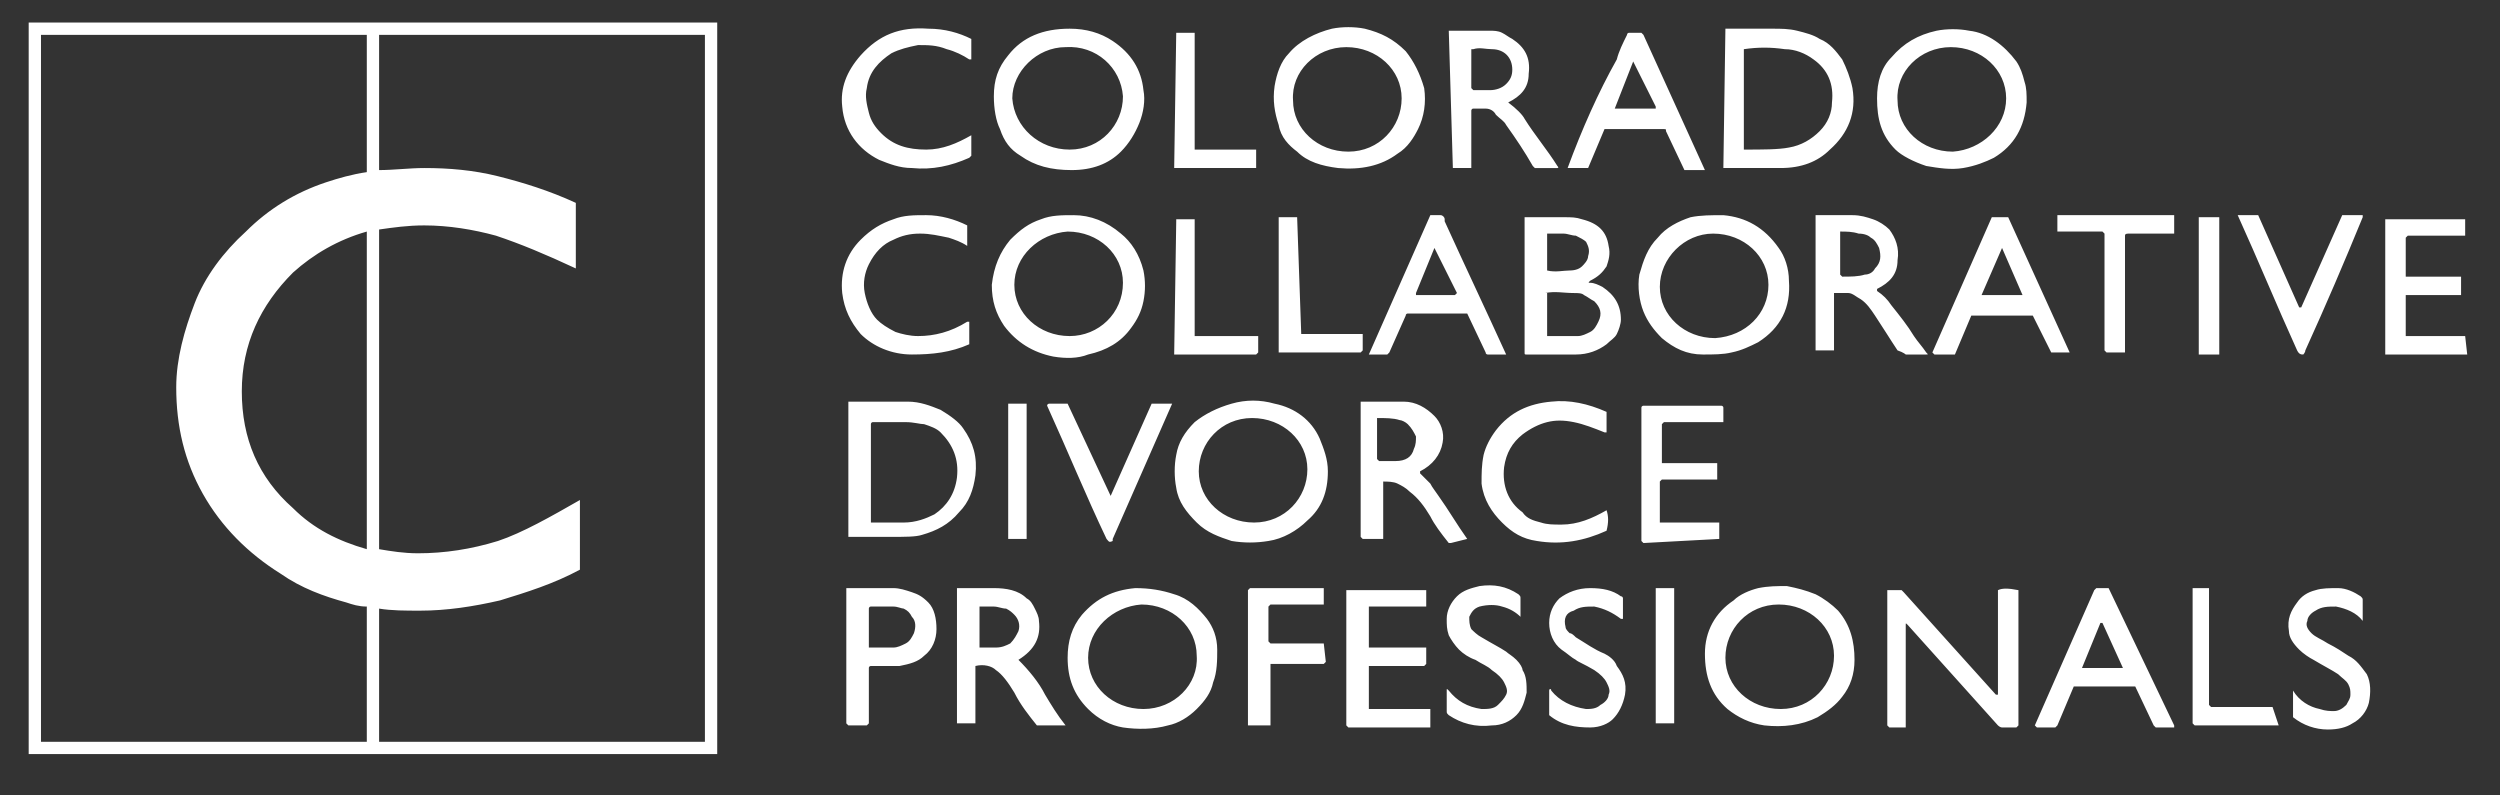 <svg xmlns="http://www.w3.org/2000/svg" xmlns:xlink="http://www.w3.org/1999/xlink" id="Layer_1" x="0px" y="0px" viewBox="0 0 122 38.8" style="enable-background:new 0 0 122 38.8;" xml:space="preserve"><rect x="0" y="0" width="122" height="38.8" fill="#333333" stroke="none"/><style type="text/css">	.st0{fill:#FFFFFF;}</style><g>	<g>		<path class="st0" d="M74.4,10.6v6.6c0,0.1,0,0.1,0.1,0.1c0.8,0,1.6,0,2.4,0c0.6,0,1.1-0.2,1.5-0.5c0.2-0.2,0.4-0.3,0.5-0.5    c0.1-0.2,0.2-0.5,0.2-0.7c0-0.7-0.3-1.2-0.9-1.6c-0.2-0.1-0.4-0.2-0.6-0.2l0,0c-0.1,0-0.1,0,0-0.1c0.4-0.2,0.6-0.4,0.8-0.7    c0.1-0.3,0.2-0.6,0.1-1c-0.1-0.7-0.5-1.1-1.3-1.3c-0.3-0.1-0.5-0.1-0.9-0.1L74.4,10.6C74.4,10.6,74.4,10.6,74.4,10.6z M75.5,11.4    c0.3,0,0.6,0,0.8,0c0.2,0,0.4,0.1,0.6,0.1c0.2,0.1,0.4,0.2,0.5,0.3c0.1,0.2,0.2,0.4,0.1,0.7c0,0.2-0.2,0.4-0.3,0.5    c-0.1,0.1-0.3,0.2-0.6,0.2c-0.3,0-0.7,0.1-1.1,0c0,0,0-0.1,0-0.1L75.5,11.4L75.5,11.4C75.4,11.4,75.5,11.4,75.5,11.4z M75.4,14.3    C75.4,14.3,75.5,14.3,75.4,14.3c0.5-0.1,0.9,0,1.4,0c0.2,0,0.4,0,0.5,0.1c0.2,0.1,0.3,0.2,0.5,0.3c0.3,0.3,0.4,0.6,0.2,1h0    c-0.1,0.2-0.2,0.4-0.4,0.5c-0.2,0.1-0.4,0.2-0.6,0.2c-0.5,0-1,0-1.5,0c0,0,0,0,0,0V14.3z M108.3,17.3    C108.3,17.3,108.3,17.3,108.3,17.3l0-6.7c0,0,0,0,0,0l-1,0c0,0,0,0,0,0l0,6.7c0,0,0,0,0,0L108.3,17.3z M112.4,17.3    c0,0,0.1-0.1,0.1-0.2c1-2.2,1.9-4.3,2.8-6.5c0,0,0-0.1,0-0.1h-0.9c0,0-0.1,0-0.1,0l-2,4.5c0,0-0.1,0-0.1,0l-2-4.5c0,0-0.1,0-0.1,0    h-0.9c0,0,0,0,0,0c1,2.2,1.9,4.4,2.9,6.6C112.2,17.3,112.3,17.3,112.4,17.3z M57.3,17.3h4c0,0,0.1-0.1,0.1-0.1v-0.8c0,0,0,0,0,0    l-3,0c0,0-0.1,0-0.1,0v-5.7c0,0,0,0,0,0h-0.9c0,0,0,0.1,0,0.1L57.3,17.3C57.2,17.2,57.3,17.3,57.3,17.3z M80.9,11.6    c-0.5,0.5-0.7,1.1-0.9,1.8c-0.1,0.6,0,1.3,0.2,1.8c0.2,0.5,0.5,0.9,0.9,1.3c0.6,0.5,1.2,0.8,2,0.8c0.5,0,1,0,1.4-0.1    c0.5-0.1,0.9-0.3,1.3-0.5c1.1-0.7,1.6-1.7,1.5-3c0-0.6-0.2-1.2-0.5-1.6c-0.7-1-1.6-1.5-2.7-1.6c-0.6,0-1.1,0-1.6,0.1    C81.9,10.8,81.3,11.1,80.9,11.6z M83.6,11.4c1.5,0,2.7,1.1,2.7,2.5c0,1.4-1.1,2.5-2.6,2.6c-1.5,0-2.7-1.1-2.7-2.5    C81,12.6,82.2,11.4,83.6,11.4z M66.8,17.3h0.9c0,0,0.1-0.1,0.1-0.1l0.8-1.8c0-0.1,0.1-0.1,0.1-0.1h2.8c0,0,0.1,0,0.1,0l0.9,1.9    c0,0.1,0.1,0.1,0.1,0.1h0.9c0,0,0,0,0,0c-1-2.2-2-4.3-3-6.5c0,0,0,0,0-0.1c0-0.1-0.1-0.2-0.2-0.2s-0.2,0-0.2,0c-0.1,0-0.2,0-0.3,0    h0c0,0,0,0,0,0L66.8,17.3C66.7,17.2,66.8,17.3,66.8,17.3z M70,12.1L70,12.1C70,12.1,70.1,12.1,70,12.1l1.1,2.2    c0,0-0.1,0.1-0.1,0.1h-1.9c0,0,0-0.1,0-0.1L70,12.1z M63.3,10.6h-0.9c0,0,0,0,0,0v6.6c0,0,0,0,0,0h4c0,0,0.1-0.1,0.1-0.1v-0.8    c0,0,0,0,0,0l-3,0c0,0,0,0,0,0L63.3,10.6C63.4,10.6,63.3,10.6,63.3,10.6z M54.7,11.4c-0.7-0.6-1.5-0.9-2.3-0.9    c-0.6,0-1.1,0-1.6,0.2c-0.6,0.2-1,0.5-1.5,1l0,0c-0.5,0.6-0.8,1.3-0.9,2.2c0,0.8,0.2,1.4,0.6,2c0.6,0.8,1.4,1.3,2.4,1.5    c0.6,0.1,1.2,0.1,1.7-0.1c0.9-0.2,1.6-0.6,2.1-1.3c0.3-0.4,0.5-0.8,0.6-1.3c0.1-0.5,0.1-1,0-1.5C55.6,12.4,55.2,11.8,54.7,11.4z     M52.2,16.4c-1.5,0-2.7-1.1-2.7-2.5s1.2-2.5,2.6-2.6c1.5,0,2.7,1.1,2.7,2.5C54.8,15.3,53.6,16.4,52.2,16.4z M93,17.3h1    c0.1,0,0.1,0,0-0.1c-0.2-0.3-0.4-0.5-0.6-0.8c-0.3-0.5-0.7-1-1.1-1.5c-0.2-0.3-0.4-0.5-0.7-0.7c0,0,0-0.1,0-0.1    c0.6-0.3,1-0.7,1-1.4c0.1-0.6-0.1-1.1-0.4-1.5c-0.2-0.2-0.5-0.4-0.8-0.5c-0.3-0.1-0.6-0.2-1-0.2c-0.8,0-1.4,0-1.8,0c0,0,0,0,0,0    v6.6c0,0,0,0,0,0h0.9c0,0,0,0,0,0v-2.8c0,0,0,0,0,0c0.2,0,0.5,0,0.7,0c0.2,0,0.4,0.2,0.6,0.3c0.3,0.2,0.5,0.5,0.7,0.8    c0.4,0.6,0.7,1.1,1.1,1.7C92.9,17.2,93,17.3,93,17.3z M91,13.4c-0.3,0.1-0.7,0.1-1.1,0.1c0,0-0.1-0.1-0.1-0.1v-2c0,0,0-0.1,0-0.1    c0.3,0,0.6,0,0.9,0.1c0.3,0,0.5,0.1,0.6,0.2c0.2,0.1,0.3,0.3,0.4,0.5c0.1,0.4,0.1,0.7-0.2,1C91.4,13.3,91.2,13.4,91,13.4z     M106.1,10.5h-5.6c0,0-0.1,0-0.1,0v0.8c0,0,0,0,0,0h2.2c0,0,0.1,0.1,0.1,0.1v5.7c0,0,0.1,0.1,0.1,0.1h0.9c0,0,0,0,0,0v-5.7v0    c0-0.1,0.1-0.1,0.2-0.1h2.2c0,0,0,0,0,0L106.1,10.5C106.2,10.6,106.1,10.5,106.1,10.5z M100.1,17.2h0.9c0,0,0,0,0,0l-3-6.6    c0,0,0,0-0.1,0c-0.2,0-0.4,0-0.6,0c0,0-0.1,0-0.1,0l-2.9,6.6c0,0,0.1,0.1,0.1,0.1h0.9c0,0,0.1,0,0.1,0l0.8-1.9v0c0,0,0.1,0,0.1,0    h2.8c0,0,0.1,0,0.1,0L100.1,17.2C100,17.2,100.1,17.2,100.1,17.2z M98.7,14.4h-2c0,0,0,0,0,0l1-2.3c0,0,0,0,0,0L98.7,14.4    C98.7,14.4,98.7,14.4,98.7,14.4z M120.3,16.4l-2.9,0l0,0c0,0,0,0,0,0v-2c0,0,0,0,0,0h2.7c0,0,0,0,0,0v-0.8c0,0,0-0.1,0-0.1h-2.7    c0,0,0,0,0,0l0-1.9c0,0,0.1-0.1,0.1-0.1h2.8c0,0,0,0,0,0v-0.8c0,0-0.1,0-0.1,0h-3.8c0,0,0,0,0,0v6.6c0,0,0.1,0,0.1,0h3.9    c0,0,0,0,0,0L120.3,16.4C120.3,16.4,120.3,16.4,120.3,16.4z M44.5,17.3c1,0,1.9-0.1,2.8-0.5c0,0,0-0.1,0-0.1v-1c0,0,0,0-0.1,0    c-0.8,0.5-1.6,0.7-2.4,0.7c-0.4,0-0.8-0.1-1.1-0.2c-0.4-0.2-0.7-0.4-0.9-0.6c-0.3-0.3-0.5-0.8-0.6-1.3s0-1,0.2-1.4    c0.3-0.6,0.7-1,1.2-1.2c0.4-0.2,0.8-0.3,1.3-0.3c0.5,0,0.9,0.1,1.4,0.2c0.3,0.1,0.6,0.2,0.9,0.4c0,0,0,0,0,0v-0.9c0,0,0,0,0-0.1    c-0.6-0.3-1.3-0.5-2-0.5c-0.6,0-1.1,0-1.6,0.2c-0.6,0.2-1.1,0.5-1.6,1l0,0c-0.7,0.7-1,1.6-0.9,2.6c0.1,0.8,0.4,1.4,0.9,2    C42.6,16.9,43.5,17.3,44.5,17.3z M88.6,29c-0.5-0.2-0.9-0.3-1.4-0.4c-0.5,0-0.9,0-1.4,0.1c-0.4,0.1-0.9,0.3-1.2,0.6    c-0.9,0.6-1.4,1.5-1.4,2.6c0,1.1,0.3,2,1.1,2.7c0.5,0.4,1.1,0.7,1.8,0.8c0.9,0.1,1.8,0,2.6-0.4c0.5-0.3,0.9-0.6,1.2-1    c0.4-0.5,0.6-1.1,0.6-1.8c0-0.9-0.2-1.7-0.8-2.4C89.4,29.5,89,29.2,88.6,29z M86.9,34.6c-1.5,0-2.7-1.1-2.7-2.5    c0-1.4,1.1-2.6,2.6-2.6c1.5,0,2.7,1.1,2.7,2.5C89.5,33.4,88.4,34.6,86.9,34.6z M114.6,32c-0.3-0.2-0.6-0.4-1-0.6    c-0.3-0.2-0.6-0.3-0.8-0.5c-0.2-0.2-0.3-0.4-0.2-0.6c0-0.2,0.2-0.4,0.4-0.5c0.3-0.2,0.6-0.2,1-0.2c0.5,0.1,1,0.3,1.3,0.7    c0,0,0,0,0,0v-1c0-0.1,0-0.1-0.1-0.2c-0.3-0.2-0.7-0.4-1.1-0.4c-0.4,0-0.8,0-1.1,0.1c-0.4,0.1-0.7,0.3-0.9,0.6    c-0.3,0.4-0.5,0.8-0.4,1.4c0,0.3,0.2,0.6,0.5,0.9c0.2,0.2,0.5,0.4,0.7,0.5c0.5,0.3,0.9,0.5,1.2,0.7c0.2,0.2,0.4,0.3,0.5,0.5    c0.1,0.2,0.1,0.3,0.1,0.5c0,0.2-0.1,0.3-0.2,0.5h0c-0.2,0.2-0.4,0.3-0.6,0.3c-0.2,0-0.4,0-0.7-0.1c-0.5-0.1-1-0.4-1.3-0.9    c0,0,0,0,0,0c0,0.4,0,0.8,0,1.2c0,0,0,0,0,0.1c0.5,0.4,1.1,0.6,1.7,0.6c0.5,0,0.9-0.1,1.2-0.3c0.4-0.2,0.7-0.6,0.8-1    c0.1-0.5,0.1-1-0.1-1.4C115.2,32.5,115,32.2,114.6,32z M81.7,28.7h-0.9l0,0c0,0,0,0,0,0v6.6c0,0,0,0,0,0h0.9c0,0,0,0,0,0    L81.7,28.7C81.7,28.7,81.7,28.7,81.7,28.7z M70.9,8.2h0.9c0,0,0,0,0,0V5.4c0,0,0-0.1,0.1-0.1c0.2,0,0.4,0,0.6,0    c0.2,0,0.4,0.1,0.5,0.3c0.2,0.2,0.4,0.3,0.5,0.5c0.5,0.7,0.9,1.3,1.3,2c0,0,0.1,0.1,0.1,0.1h1.1c0,0,0.1,0,0-0.1    c-0.5-0.8-1.1-1.5-1.6-2.3c-0.1-0.2-0.4-0.5-0.8-0.8c0,0,0,0,0,0c0.6-0.3,1-0.7,1-1.4c0.1-0.8-0.2-1.3-0.8-1.7    c-0.2-0.1-0.3-0.2-0.5-0.3c-0.2-0.1-0.4-0.1-0.6-0.1c-0.7,0-1.3,0-2,0c0,0,0,0,0,0L70.9,8.2C70.9,8.1,70.9,8.2,70.9,8.2z     M71.9,2.4C71.9,2.4,71.9,2.3,71.9,2.4c0.3-0.1,0.6,0,0.9,0c0.6,0,1,0.4,1,1c0,0.3-0.1,0.5-0.3,0.7v0c-0.2,0.2-0.5,0.3-0.8,0.3    c-0.2,0-0.5,0-0.8,0c0,0-0.1-0.1-0.1-0.1V2.4z M78.3,31.9c-0.5-0.2-0.9-0.5-1.4-0.8c-0.1-0.1-0.2-0.2-0.3-0.2    c-0.1-0.1-0.2-0.2-0.2-0.3c-0.1-0.4,0-0.7,0.4-0.8c0.3-0.2,0.6-0.2,1-0.2c0.5,0.1,0.9,0.3,1.3,0.6c0,0,0.1,0,0.1,0v-1    c0,0,0-0.1-0.1-0.1c-0.4-0.3-0.9-0.4-1.5-0.4c-0.6,0-1.1,0.2-1.5,0.5c-0.3,0.3-0.5,0.7-0.5,1.2c0,0.5,0.2,1,0.6,1.3l0,0    c0.3,0.2,0.5,0.4,0.7,0.5c0.1,0.1,0.4,0.2,0.9,0.5c0.3,0.2,0.5,0.4,0.6,0.6c0.1,0.2,0.2,0.4,0.1,0.6c0,0.2-0.2,0.4-0.4,0.5    c-0.2,0.2-0.5,0.2-0.7,0.2c-0.7-0.1-1.3-0.4-1.7-0.9c0-0.1-0.1-0.1-0.1,0c0,0.3,0,0.7,0,1.1c0,0,0,0,0,0.1c0.6,0.5,1.3,0.6,2,0.6    c0.5,0,0.9-0.2,1.1-0.4c0.3-0.3,0.5-0.7,0.6-1.2c0.1-0.6-0.1-1-0.4-1.4C78.8,32.2,78.5,32,78.3,31.9z M83.9,26.3v-0.8c0,0,0,0,0,0    h-2.9h0c0,0,0,0,0,0c0-0.4,0-0.8,0-1.2c0-0.3,0-0.5,0-0.8c0,0,0.1-0.1,0.1-0.1h2.7c0,0,0,0,0,0v-0.8c0,0,0,0,0,0l-2.7,0    c0,0,0,0,0,0l0-1.9c0,0,0.1-0.1,0.1-0.1h2.8c0,0,0.1,0,0.1,0l0-0.7c0-0.1-0.1-0.1-0.1-0.1l-3.8,0c0,0-0.1,0-0.1,0.1v6.5    c0,0,0.1,0.1,0.1,0.1L83.9,26.3C83.9,26.3,83.9,26.3,83.9,26.3z M76.5,8.2h0.9c0,0,0.1,0,0.1,0l0.8-1.9c0,0,0.1,0,0.1,0h2.8    c0.1,0,0.1,0,0.1,0.1l0.9,1.9c0,0,0.1,0,0.1,0l0.9,0c0,0,0,0,0,0l-3-6.6c0,0-0.1-0.1-0.1-0.1h-0.6c0,0-0.1,0-0.1,0.1    c-0.2,0.4-0.4,0.8-0.5,1.2h0C78,4.5,77.2,6.3,76.5,8.2C76.4,8.1,76.5,8.2,76.5,8.2z M79.7,3C79.7,3,79.7,3,79.7,3l1.1,2.2    c0,0,0,0.1,0,0.1h-2c0,0,0,0,0,0L79.7,3z M94,8.1c0.6,0.1,1.2,0.2,1.8,0.1c0.6-0.1,1.1-0.3,1.5-0.5c1-0.6,1.5-1.5,1.6-2.7    c0-0.4,0-0.7-0.1-1c-0.1-0.4-0.2-0.7-0.4-1c-0.6-0.8-1.4-1.4-2.3-1.5c-0.5-0.1-1.1-0.1-1.6,0c-0.9,0.2-1.6,0.6-2.2,1.3l0,0    c-0.5,0.5-0.7,1.2-0.7,2c0,1,0.2,1.8,0.9,2.5C92.8,7.6,93.4,7.9,94,8.1z M95.2,2.3c1.5,0,2.7,1.1,2.7,2.5c0,1.4-1.2,2.5-2.6,2.6    c-1.5,0-2.7-1.1-2.7-2.5C92.5,3.5,93.7,2.3,95.2,2.3z M78.4,25.9C78.4,25.9,78.5,25.9,78.4,25.9c0.1-0.4,0.1-0.7,0-1c0,0,0,0,0,0    c-0.7,0.4-1.4,0.7-2.2,0.7c-0.4,0-0.7,0-1-0.1c-0.4-0.1-0.7-0.2-0.9-0.5c-0.7-0.5-1-1.3-0.9-2.2c0.1-0.7,0.4-1.2,0.9-1.6    c0.4-0.3,0.8-0.5,1.2-0.6c0.4-0.1,0.8-0.1,1.3,0c0.5,0.1,1,0.3,1.5,0.5c0,0,0.1,0,0.1,0v-0.9c0,0,0,0,0-0.1    c-0.9-0.4-1.8-0.6-2.7-0.5c-1.1,0.1-2,0.5-2.7,1.4c-0.3,0.4-0.5,0.8-0.6,1.2c-0.1,0.5-0.1,0.9-0.1,1.4c0.1,0.8,0.5,1.4,1,1.9l0,0    c0.5,0.5,1,0.8,1.7,0.9C76.2,26.6,77.3,26.4,78.4,25.9z M110.9,34.5h-3l0,0c0,0-0.1-0.1-0.1-0.1v-5.7c0,0,0,0,0,0H107c0,0,0,0,0,0    v6.6c0,0,0.1,0.1,0.1,0.1h4c0,0,0.1,0,0.1,0L110.9,34.5C111,34.6,110.9,34.5,110.9,34.5z M84.1,8.2c0.9,0,1.8,0,2.8,0    c1,0,1.8-0.3,2.4-0.9c0.9-0.8,1.3-1.8,1.1-3c-0.1-0.5-0.3-1-0.5-1.4c-0.3-0.4-0.6-0.8-1.1-1c-0.3-0.2-0.7-0.3-1.1-0.4    c-0.4-0.1-0.8-0.1-1.2-0.1c-0.8,0-1.5,0-2.3,0c0,0,0,0,0,0h0L84.1,8.2C84.1,8.1,84.1,8.2,84.1,8.2z M85.1,2.4    C85.1,2.4,85.1,2.4,85.1,2.4c0.7-0.1,1.3-0.1,2,0c0.5,0,1,0.2,1.4,0.5c0.7,0.5,1,1.2,0.9,2.1c0,0.5-0.2,1-0.6,1.4h0    c-0.4,0.4-0.9,0.7-1.5,0.8c-0.5,0.1-1.3,0.1-2.2,0.1c0,0,0,0,0,0V2.4z M97.5,28.8C97.4,28.8,97.4,28.8,97.5,28.8l0,5.1    c0,0-0.1,0-0.1,0l-4.5-5c0,0-0.1-0.1-0.1-0.1c-0.2,0-0.5,0-0.7,0c0,0,0,0,0,0v6.6c0,0,0.1,0.1,0.1,0.1h0.8c0,0,0-0.1,0-0.1v-4.9    l0,0c0-0.1,0-0.1,0.1,0l4.4,4.9c0,0,0.1,0.1,0.2,0.1h0.7c0,0,0.1-0.1,0.1-0.1v-6.6c0,0,0,0,0,0C98,28.7,97.7,28.7,97.5,28.8z     M102.9,28.7c-0.2,0-0.4,0-0.6,0c0,0-0.1,0.1-0.1,0.1l-2.9,6.6c0,0,0.1,0.1,0.1,0.1h0.9c0,0,0.1-0.1,0.1-0.1l0.8-1.9    c0,0,0.1,0,0.1,0h2.8l0,0c0,0,0.1,0,0.1,0l0.9,1.9c0,0,0.1,0.1,0.1,0.1h0.9c0,0,0-0.1,0-0.1L102.9,28.7    C102.9,28.7,102.9,28.7,102.9,28.7z M103.6,32.6c-0.7,0-1.3,0-2,0c0,0,0,0,0,0l0.9-2.2h0c0,0,0.1,0,0.1,0L103.6,32.6    C103.6,32.5,103.6,32.6,103.6,32.6z M62.2,19.7c-0.7-0.2-1.4-0.2-2.1,0c-0.7,0.2-1.3,0.5-1.8,0.9c-0.5,0.5-0.8,1-0.9,1.6    c-0.1,0.5-0.1,1.1,0,1.6c0.1,0.7,0.5,1.2,1,1.7c0.5,0.5,1.1,0.7,1.7,0.9c0.6,0.1,1.2,0.1,1.8,0c0.7-0.1,1.4-0.5,1.9-1    c0.7-0.6,1-1.4,1-2.4c0-0.6-0.2-1.1-0.4-1.6C64,20.5,63.2,19.9,62.2,19.7z M61.2,25.5c-1.5,0-2.7-1.1-2.7-2.5    c0-1.4,1.1-2.6,2.6-2.6c1.5,0,2.7,1.1,2.7,2.5C63.8,24.3,62.7,25.5,61.2,25.5z M49.7,32.2C49.7,32.2,49.7,32.2,49.7,32.2    c0.8-0.5,1.1-1.1,1-1.9c0-0.2-0.1-0.4-0.2-0.6c-0.1-0.2-0.2-0.4-0.4-0.5c-0.4-0.4-1-0.5-1.6-0.5c-0.6,0-1.2,0-1.8,0c0,0,0,0,0,0    v6.6c0,0,0,0,0,0h0.9c0,0,0,0,0,0l0-2.8v0c0,0,0,0,0,0c0.4-0.1,0.8,0,1,0.2c0.3,0.2,0.6,0.6,0.9,1.1c0.3,0.6,0.7,1.1,1.1,1.6    c0,0,0.1,0,0.1,0H52c0,0,0,0,0,0c-0.4-0.5-0.7-1-1-1.5C50.7,33.3,50.2,32.7,49.7,32.2z M49.7,30.8c-0.1,0.2-0.2,0.4-0.4,0.6    c-0.2,0.1-0.4,0.2-0.7,0.2c-0.4,0-0.6,0-0.8,0c0,0,0,0,0,0v-2c0,0,0,0,0,0c0.1,0,0.4,0,0.7,0c0.2,0,0.4,0.1,0.6,0.1l0,0    c0.2,0.1,0.3,0.2,0.4,0.3C49.7,30.2,49.8,30.5,49.7,30.8z M58.9,30.2c-0.4-0.5-0.9-1-1.6-1.2c-0.6-0.2-1.2-0.3-1.9-0.3    c-1.1,0.1-1.9,0.5-2.6,1.3c-0.5,0.6-0.7,1.3-0.7,2.1c0,1,0.3,1.8,1,2.5l0,0c0.5,0.5,1.1,0.8,1.7,0.9c0.7,0.1,1.5,0.1,2.2-0.1    c0.5-0.1,1-0.4,1.4-0.8c0.4-0.4,0.7-0.8,0.8-1.3c0.2-0.5,0.2-1.1,0.2-1.6C59.4,31.1,59.2,30.6,58.9,30.2z M55.8,34.6    c-1.5,0-2.7-1.1-2.7-2.5c0-1.4,1.2-2.5,2.6-2.6c1.5,0,2.7,1.1,2.7,2.5C58.5,33.4,57.3,34.6,55.8,34.6z M49.2,19.6    C49.2,19.6,49.2,19.7,49.2,19.6l0,6.7c0,0,0,0,0,0h0.9c0,0,0,0,0,0v-6.6c0,0,0,0,0,0H49.2z M49.8,7.6c0.7,0.5,1.5,0.7,2.5,0.7    c1,0,1.8-0.3,2.4-0.9C55.1,7,55.4,6.5,55.6,6c0.2-0.5,0.3-1.1,0.2-1.6c-0.1-1-0.6-1.8-1.5-2.4c-0.6-0.4-1.3-0.6-2.1-0.6    c-1.3,0-2.3,0.4-3,1.3l0,0c-0.5,0.6-0.7,1.2-0.7,2c0,0.6,0.1,1.2,0.3,1.6C49,6.9,49.3,7.3,49.8,7.6z M52,2.3    c1.5-0.1,2.7,1,2.8,2.4c0,1.4-1.1,2.6-2.6,2.6c-1.5,0-2.7-1.1-2.8-2.5C49.4,3.5,50.6,2.3,52,2.3z M44.5,28.9    c-0.3-0.1-0.6-0.2-0.9-0.2c-0.8,0-1.5,0-2.3,0c0,0,0,0,0,0v6.6c0,0,0.1,0.1,0.1,0.1h0.9c0,0,0.1-0.1,0.1-0.1v-2.7    c0-0.1,0.1-0.1,0.1-0.1l0,0c0.5,0,1,0,1.4,0c0.5-0.1,0.9-0.2,1.2-0.5c0.4-0.3,0.6-0.8,0.6-1.3c0-0.5-0.1-1-0.4-1.3    C45,29.1,44.8,29,44.5,28.9z M44.6,30.9c-0.1,0.2-0.2,0.4-0.4,0.5c-0.2,0.1-0.4,0.2-0.6,0.2c-0.4,0-0.8,0-1.2,0c0,0,0,0,0,0v-1.9    c0,0,0-0.1,0.1-0.1c0.4,0,0.8,0,1.1,0c0.2,0,0.4,0.1,0.5,0.1v0c0.2,0.1,0.3,0.2,0.4,0.4C44.7,30.3,44.7,30.6,44.6,30.9z M41.1,5.2    c0.1,1.2,0.8,2.1,1.8,2.6c0.5,0.2,1,0.4,1.6,0.4c1,0.1,1.9-0.1,2.8-0.5c0,0,0.1-0.1,0.1-0.1v-1c0,0,0,0,0,0    c-0.7,0.4-1.4,0.7-2.2,0.7c-0.9,0-1.6-0.2-2.2-0.8c-0.3-0.3-0.5-0.6-0.6-1c-0.1-0.4-0.2-0.8-0.1-1.2c0.1-0.8,0.6-1.3,1.2-1.7    c0.4-0.2,0.8-0.3,1.3-0.4c0.5,0,0.9,0,1.4,0.2c0.4,0.1,0.8,0.3,1.1,0.5c0,0,0.1,0,0.1,0V2c0,0,0,0,0-0.1c-0.6-0.3-1.3-0.5-2.1-0.5    c-1.4-0.1-2.4,0.3-3.3,1.3l0,0C41.3,3.5,41,4.3,41.1,5.2z M74,32.2c-0.2-0.2-0.4-0.3-0.5-0.4c-0.3-0.2-0.7-0.4-1.2-0.7    c-0.2-0.1-0.4-0.3-0.5-0.4c-0.1-0.2-0.1-0.4-0.1-0.6c0.1-0.2,0.2-0.4,0.5-0.5c0.4-0.1,0.8-0.1,1.1,0c0.4,0.1,0.7,0.3,0.9,0.5    c0,0,0,0,0,0v-0.9c0-0.1,0-0.1-0.1-0.2c-0.6-0.4-1.2-0.5-1.9-0.4c-0.4,0.1-0.8,0.2-1.1,0.5c-0.3,0.3-0.5,0.7-0.5,1.1    c0,0.3,0,0.5,0.1,0.8c0.1,0.2,0.3,0.5,0.5,0.7l0,0c0.2,0.2,0.5,0.4,0.8,0.5c0.3,0.2,0.6,0.3,0.8,0.5c0.3,0.2,0.5,0.4,0.6,0.6    c0.1,0.2,0.2,0.4,0.1,0.6c-0.1,0.2-0.2,0.3-0.4,0.5c-0.2,0.2-0.5,0.2-0.8,0.2c-0.7-0.1-1.2-0.4-1.6-0.9c-0.1-0.1-0.1-0.1-0.1,0v1    c0,0.1,0,0.1,0.1,0.2c0.6,0.4,1.3,0.6,2.1,0.5c0.5,0,0.9-0.2,1.2-0.5c0.3-0.3,0.4-0.7,0.5-1.1c0-0.4,0-0.8-0.2-1.1    C74.3,32.6,74.2,32.4,74,32.2z M45.9,20c-0.5-0.2-1-0.4-1.6-0.4c-0.9,0-1.9,0-2.9,0c0,0,0,0,0,0v6.6c0,0,0,0,0,0c0.7,0,1.4,0,2,0    c0.8,0,1.3,0,1.6-0.1c0.7-0.2,1.3-0.5,1.8-1.1c0.5-0.5,0.7-1.1,0.8-1.8c0.1-0.9-0.1-1.6-0.6-2.3l0,0C46.8,20.6,46.4,20.3,45.9,20z     M46.7,23.3c-0.1,0.8-0.5,1.4-1.1,1.8c-0.4,0.2-0.9,0.4-1.5,0.4c-0.5,0-1.1,0-1.6,0c0,0,0,0,0,0v-4.8c0,0,0-0.1,0.1-0.1    c0.6,0,1.1,0,1.6,0c0.4,0,0.7,0.1,0.9,0.1c0.3,0.1,0.6,0.2,0.8,0.4l0,0C46.5,21.7,46.8,22.4,46.7,23.3z M63.3,7.4    c0.5,0.5,1.2,0.7,2,0.8c1.1,0.1,2.1-0.1,2.9-0.7c0.5-0.3,0.8-0.8,1-1.2c0.3-0.6,0.4-1.3,0.3-2C69.3,3.6,69,3,68.6,2.5    c-0.6-0.6-1.2-0.9-2-1.1c-0.5-0.1-1.1-0.1-1.6,0c-0.8,0.2-1.6,0.6-2.1,1.2l0,0c-0.4,0.4-0.6,1-0.7,1.6c-0.1,0.7,0,1.3,0.2,1.9    C62.5,6.7,62.9,7.1,63.3,7.4z M65.7,2.3c1.5,0,2.7,1.1,2.7,2.5c0,1.4-1.1,2.6-2.6,2.6c-1.5,0-2.7-1.1-2.7-2.5    C63,3.5,64.2,2.3,65.7,2.3z M71.6,26.3c-0.5-0.7-0.9-1.4-1.4-2.1c-0.2-0.3-0.3-0.4-0.4-0.6c-0.2-0.2-0.3-0.3-0.5-0.5    c0,0,0,0,0-0.1c0.6-0.3,1-0.8,1.1-1.4c0.1-0.5-0.1-1-0.4-1.3c-0.4-0.4-0.9-0.7-1.5-0.7c-0.7,0-1.4,0-2.1,0c0,0,0,0,0,0v6.6    c0,0,0.1,0.1,0.1,0.1l0.9,0c0,0,0.1,0,0.1,0v-2.8l0,0c0,0,0,0,0,0c0.2,0,0.5,0,0.7,0.1c0.2,0.1,0.4,0.2,0.6,0.4    c0.4,0.3,0.7,0.7,1,1.2c0.2,0.4,0.5,0.8,0.9,1.3c0,0,0.1,0,0.1,0L71.6,26.3C71.6,26.3,71.6,26.3,71.6,26.3z M68.1,22.5    c-0.2,0-0.5,0-0.8,0c0,0-0.1-0.1-0.1-0.1v-2c0,0,0,0,0,0c0.4,0,0.8,0,1.1,0.1c0.1,0,0.3,0.1,0.4,0.2h0c0.2,0.2,0.3,0.4,0.4,0.6    c0,0.2,0,0.4-0.1,0.6C68.9,22.3,68.6,22.5,68.1,22.5z M69.8,34.6h-2.9c0,0-0.1,0-0.1,0v-2c0,0,0-0.1,0-0.1h2.7    c0,0,0.1-0.1,0.1-0.1l0-0.8c0,0,0,0,0,0h-2.7c0,0-0.1,0-0.1,0v-2c0,0,0,0,0,0h2.8c0,0,0,0,0,0v-0.8c0,0-0.1,0-0.1,0h-3.8    c0,0,0,0,0,0l0,6.6c0,0,0.1,0.1,0.1,0.1h3.9c0,0,0.1,0,0.1,0L69.8,34.6C69.8,34.6,69.8,34.6,69.8,34.6z M64.6,31.4H62    c0,0-0.1-0.1-0.1-0.1v-1.7c0,0,0.1-0.1,0.1-0.1h2.6c0,0,0,0,0,0l0-0.8c0,0,0,0,0,0H61c0,0-0.1,0.1-0.1,0.1v6.6c0,0,0.1,0,0.1,0    h0.9c0,0,0.1,0,0.1,0v-3l0,0c0,0,0,0,0,0l2.6,0c0,0,0.1-0.1,0.1-0.1L64.6,31.4C64.6,31.4,64.6,31.4,64.6,31.4z M57.3,8.2h4    c0,0,0,0,0,0V7.3c0,0,0,0,0,0h-3c0,0,0,0,0,0l0-5.7c0,0,0,0,0,0h-0.9c0,0,0,0,0,0L57.3,8.2C57.2,8.1,57.3,8.2,57.3,8.2z     M54.2,24.2C54.2,24.3,54.2,24.3,54.2,24.2l-2.1-4.5c0,0-0.1,0-0.1,0h-0.8c0,0-0.1,0-0.1,0.1c1,2.2,1.9,4.4,2.9,6.5    c0.1,0.1,0.1,0.2,0.3,0.1c0,0,0-0.1,0-0.1l2.9-6.6c0,0,0,0,0,0l-0.9,0c0,0-0.1,0-0.1,0L54.2,24.2L54.2,24.2z M17.9,1.1H1.4v35.7    h16.5h0.6H35V1.1H18.5H17.9z M17.9,26.8c-1.4-0.4-2.6-1-3.6-2c-1.7-1.5-2.5-3.4-2.5-5.7s0.9-4.2,2.5-5.8c1-0.9,2.2-1.6,3.6-2V26.8    z M17.9,8.4c-0.7,0.1-1.4,0.3-2,0.5c-1.5,0.5-2.8,1.3-3.9,2.4c-1.1,1-2,2.2-2.5,3.5s-0.9,2.7-0.9,4.1c0,1.9,0.4,3.6,1.3,5.2    c0.9,1.6,2.2,2.9,3.8,3.9c1,0.7,2.1,1.1,3.2,1.4c0.3,0.1,0.6,0.2,1,0.2v6.6H2V1.7h15.9V8.4z M34.4,36.2H18.5v-6.5    c0.6,0.1,1.3,0.1,2,0.1c1.3,0,2.6-0.2,3.9-0.5c1.3-0.4,2.6-0.8,3.9-1.5v-3.4c-1.4,0.8-2.8,1.6-4,2c-1.3,0.4-2.6,0.6-3.9,0.6    c-0.7,0-1.3-0.1-1.9-0.2V11.2c0.7-0.1,1.4-0.2,2.2-0.2c1.2,0,2.4,0.2,3.5,0.5c1.2,0.4,2.4,0.9,3.9,1.6V9.9c-1.3-0.6-2.6-1-3.8-1.3    c-1.2-0.3-2.4-0.4-3.6-0.4c-0.7,0-1.5,0.1-2.2,0.1V1.7h15.9V36.2z"></path>	</g></g></svg>